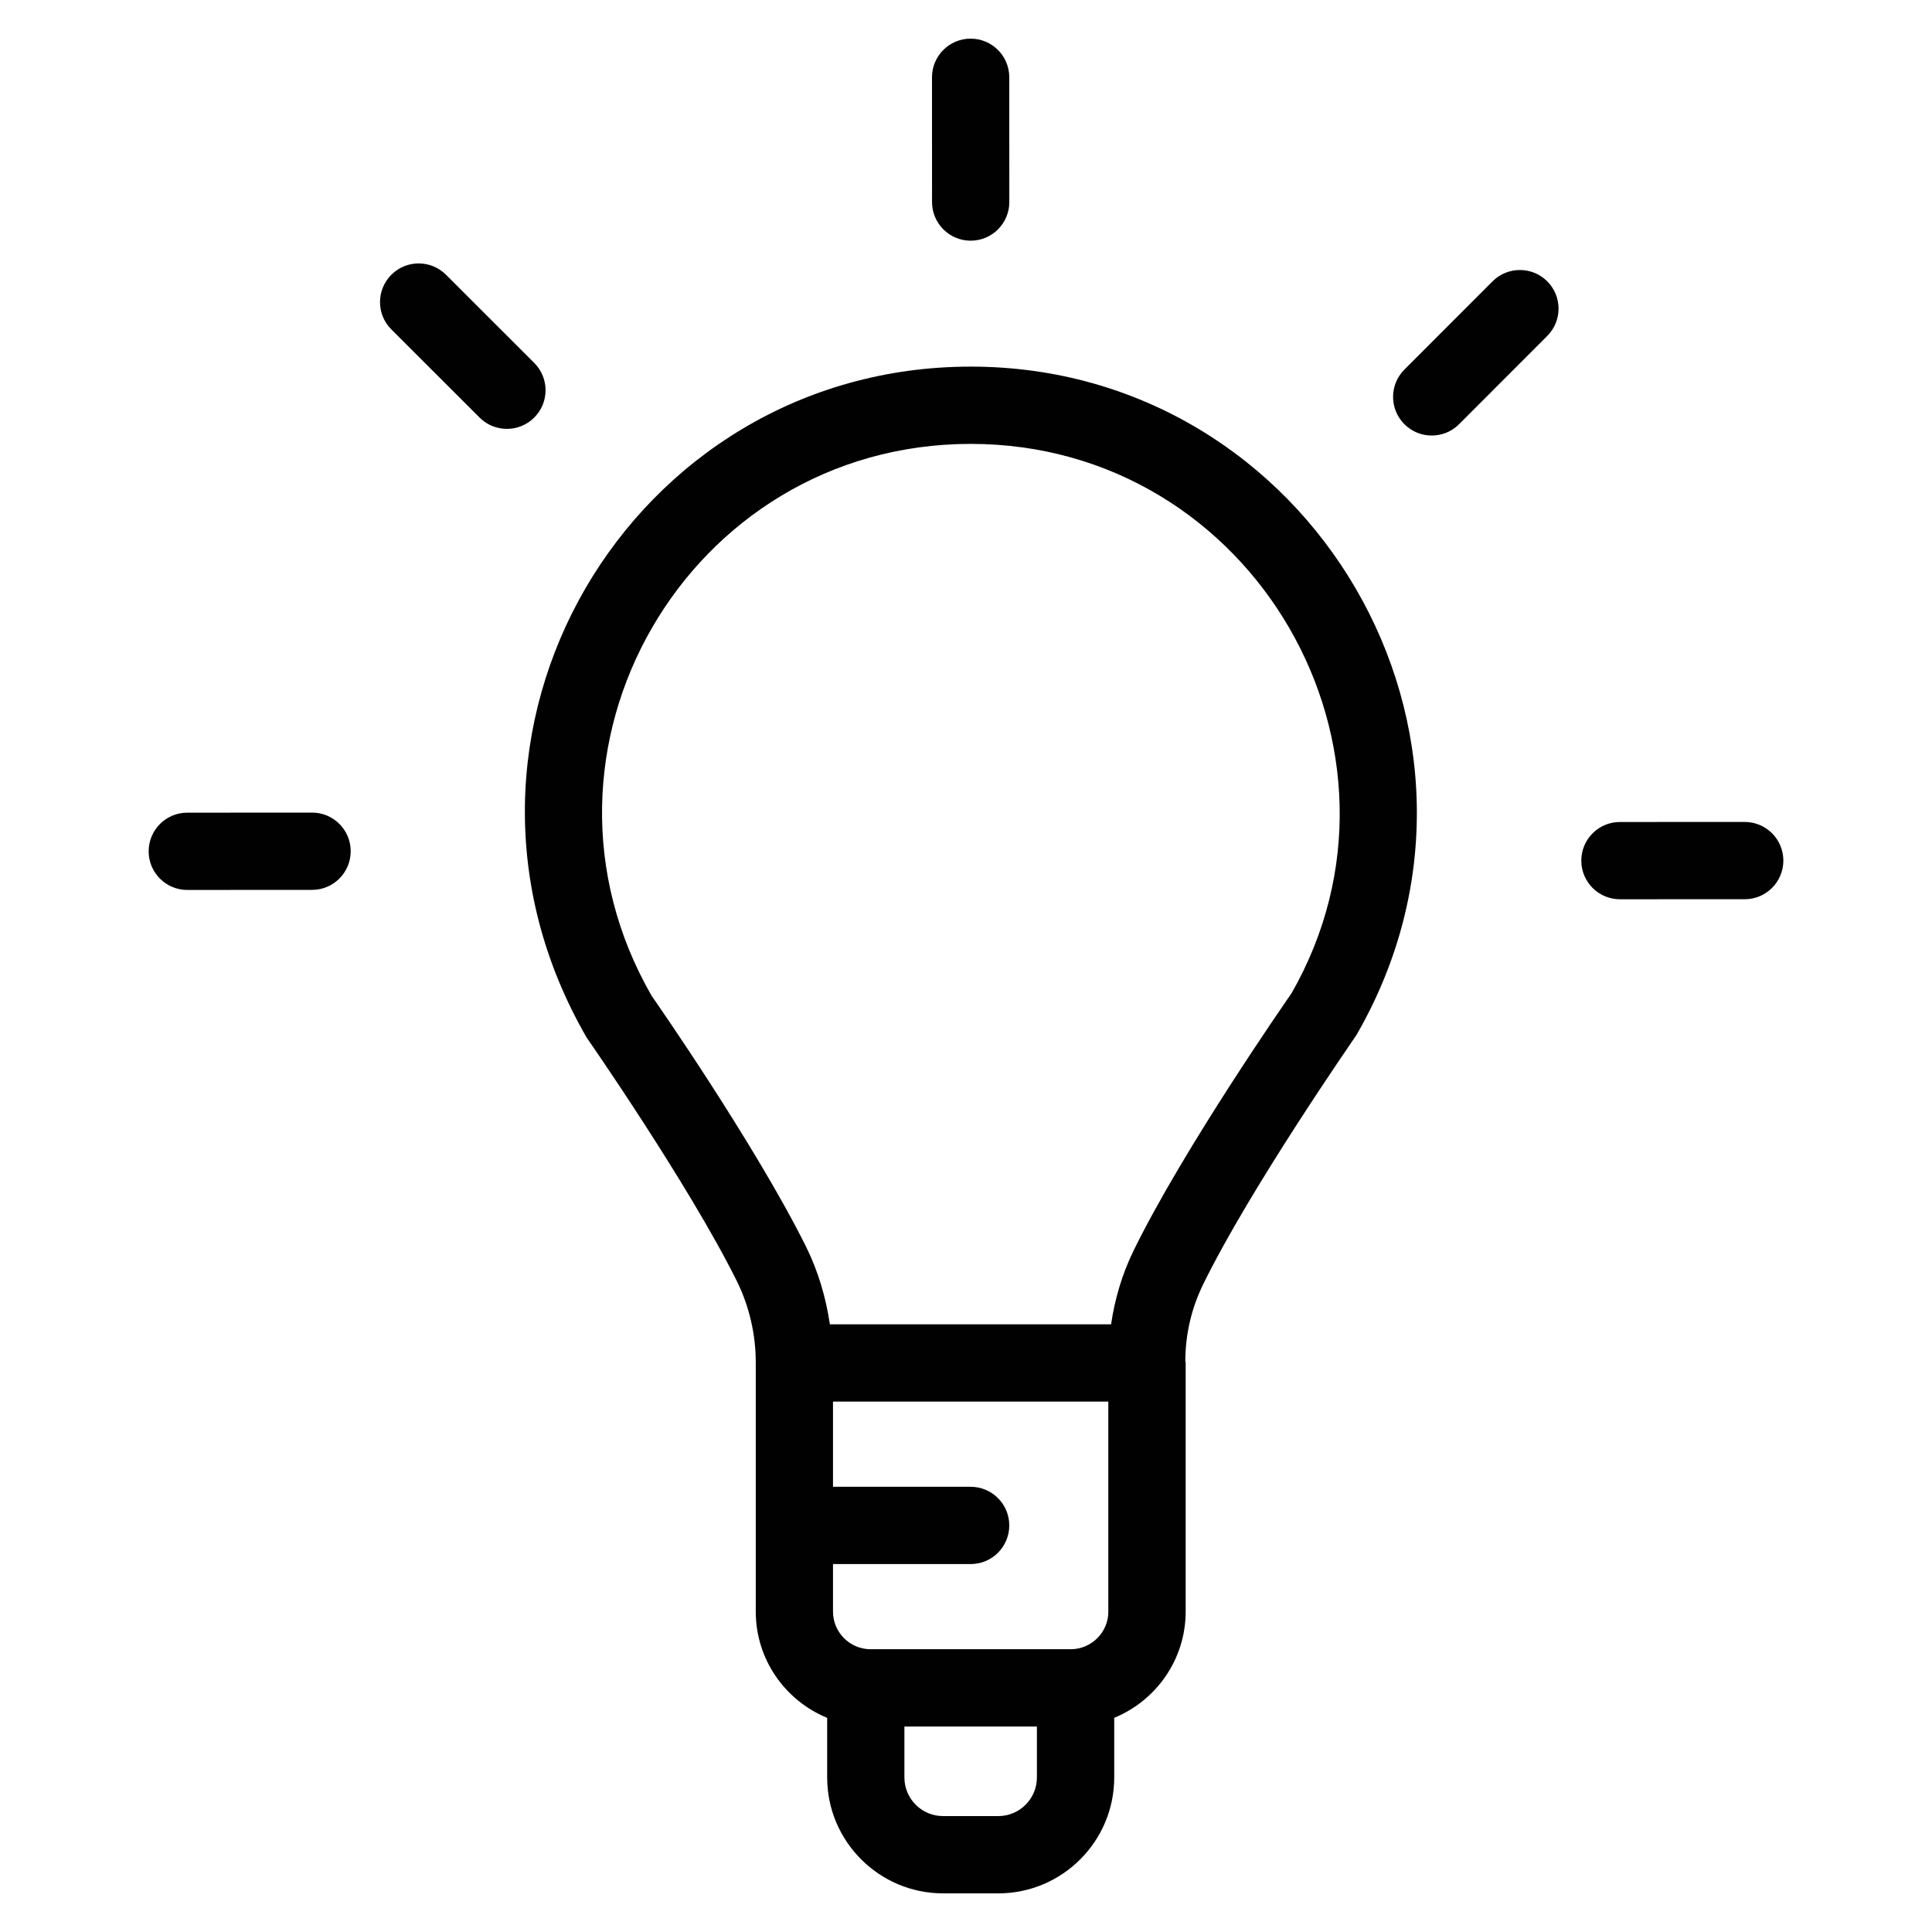 <svg xmlns="http://www.w3.org/2000/svg" enable-background="new 0 0 50 50" viewBox="0 0 50 50" id="creative-idea">
  <path fill="#010101" d="M35.109 26.779c4.456-7.735-1.186-17.291-9.986-17.291-8.814 0-14.471 9.525-9.94 17.365.026.037 2.643 3.8 3.886 6.301.322.65.492 1.383.49 2.118 0 0 0.0.001 0.0.001 0 0-0.0.001-0.0.001v6.435c0 1.241.765 2.304 1.848 2.749V46c0 1.654 1.346 3 3 3h1.429c1.654 0 3-1.346 3-3v-1.543c1.083-.445 1.849-1.508 1.849-2.749v-6.435c0-.016-.008-.03-.009-.046.002-.695.156-1.364.461-1.987C32.359 30.742 35.037 26.891 35.109 26.779zM16.869 25.78c-3.661-6.348.914-14.292 8.254-14.292 7.327 0 11.886 7.961 8.3 14.22-.113.163-2.792 4.016-4.084 6.654-.296.605-.486 1.244-.584 1.911h-7.278c-.103-.698-.305-1.381-.617-2.01C19.551 29.63 16.934 25.867 16.869 25.78zM28.684 41.708c0 .537-.438.974-.975.974h-5.177c-.537 0-.974-.437-.974-.974v-1.23h3.562c.553 0 1-.447 1-1s-.447-1-1-1h-3.562v-2.204h7.125V41.708zM26.835 46c0 .552-.448 1-1 1h-1.429c-.552 0-1-.448-1-1v-1.318h3.429V46zM25.121 6.229c.553 0 1-.448 1-1l-.001-3.229c0-.552-.448-1-1-1-.553 0-1 .448-1 1L24.121 5.229C24.121 5.781 24.569 6.229 25.121 6.229zM37.76 10.979l2.282-2.284c.391-.391.391-1.024 0-1.415-.391-.39-1.023-.39-1.414 0L36.346 9.564c-.391.391-.391 1.024 0 1.415C36.737 11.369 37.369 11.369 37.76 10.979zM41.924 21.273c-.553 0-1 .448-1 1 0 .553.448 1 1 1l3.229-.001c.553 0 1-.448 1-1 0-.553-.448-1-1-1L41.924 21.273zM8.075 21.03l-3.229.002c-.552 0-.999.448-.999 1.001 0 .552.448.999 1 .999 0 0 0 0 .001 0l3.229-.002c.552 0 .999-.448.999-1.001 0-.552-.448-.999-1-.999C8.076 21.03 8.076 21.03 8.075 21.03zM13.826 9.392l-2.284-2.282c-.391-.39-1.025-.391-1.414.001-.391.391-.391 1.024 0 1.414l2.284 2.282c.393.392 1.028.388 1.414-.001C14.217 10.415 14.217 9.782 13.826 9.392z"></path>
</svg>
